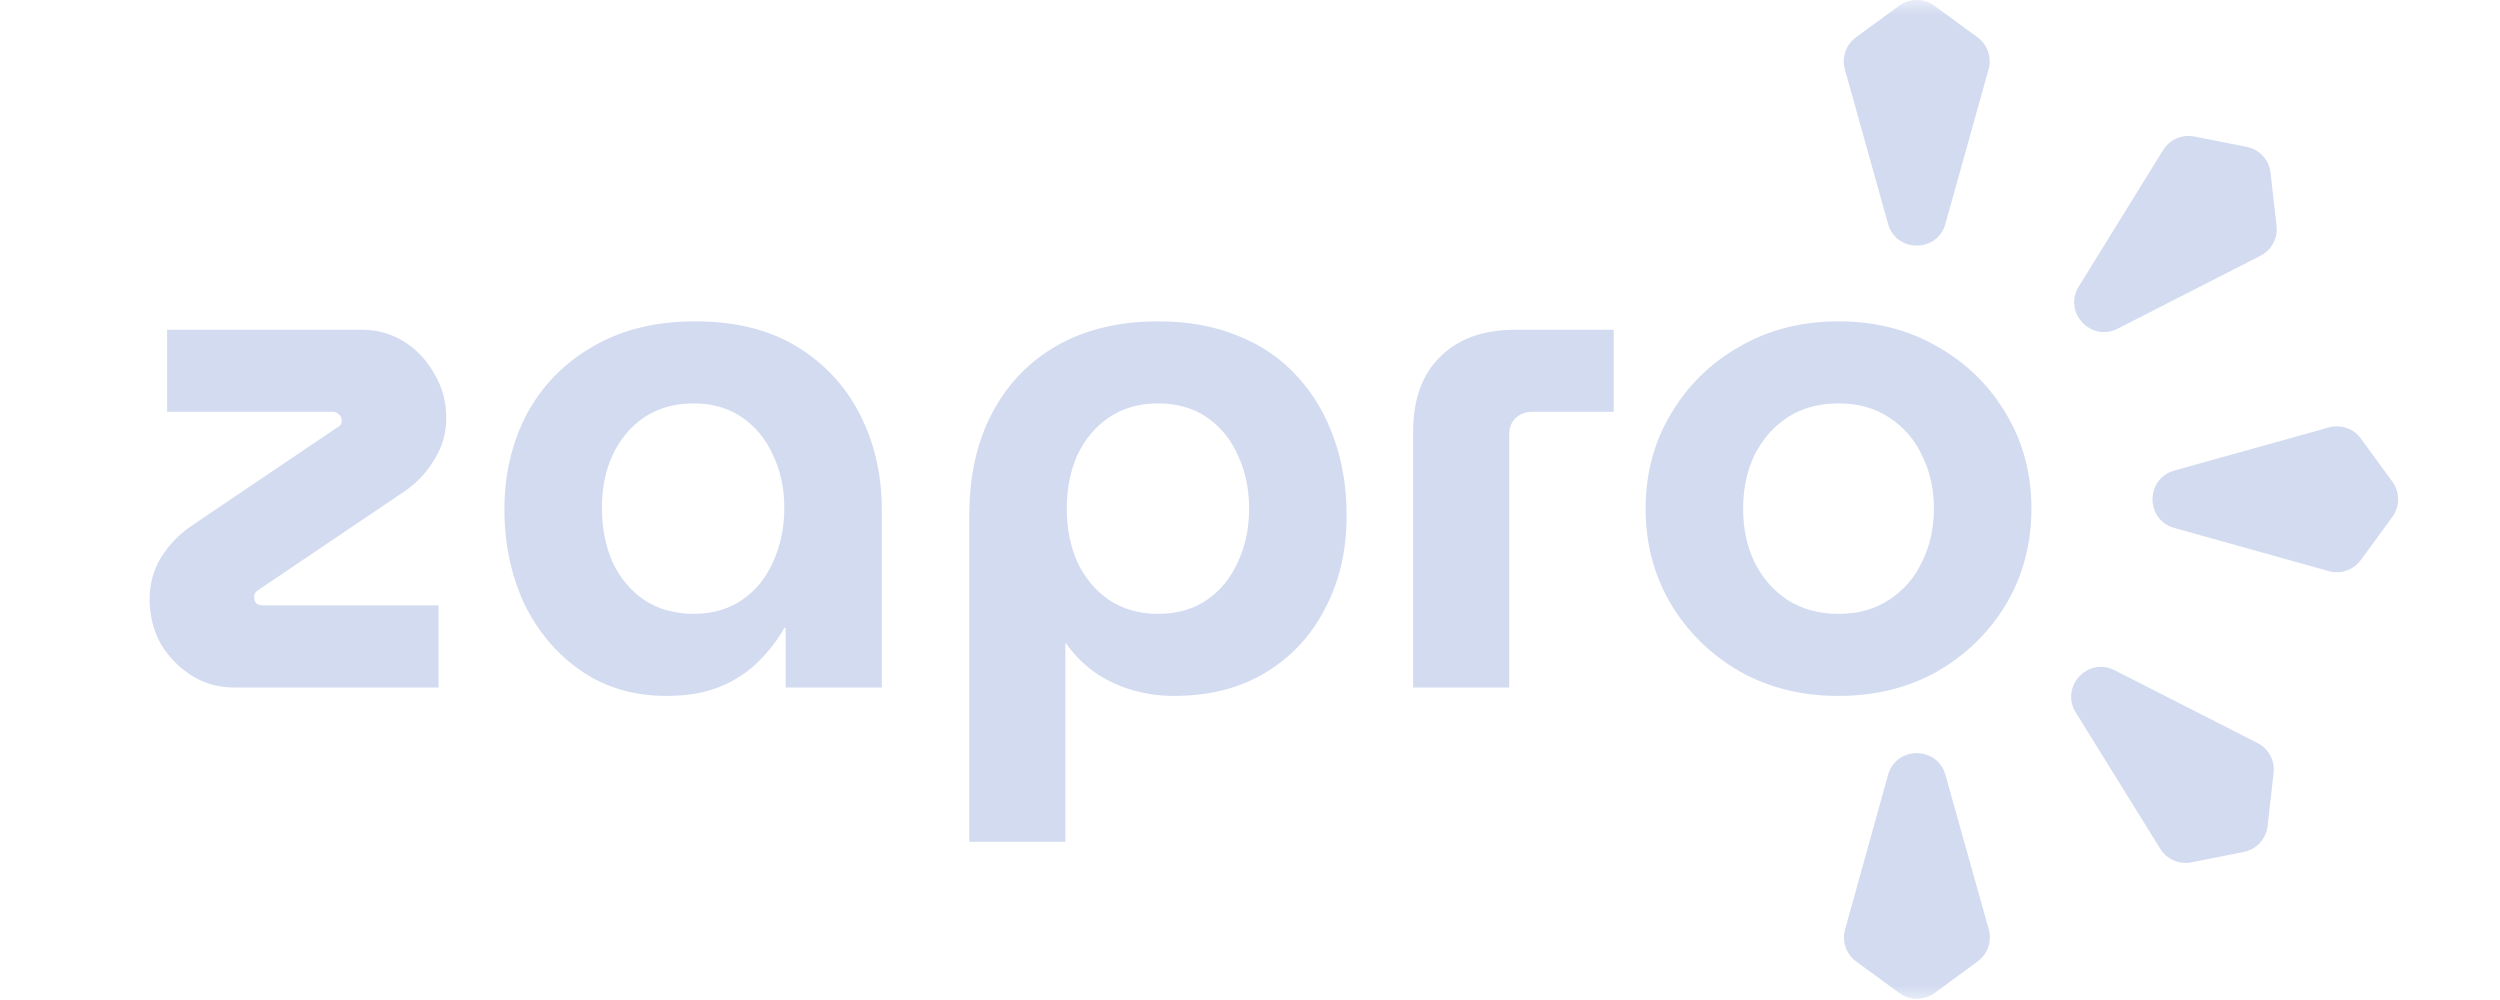 <svg width="85" height="34" viewBox="0 0 85 34" fill="none" xmlns="http://www.w3.org/2000/svg">
<g clip-path="url(#clip0_20548_5609)">
<mask id="mask0_20548_5609" style="mask-type:luminance" maskUnits="userSpaceOnUse" x="0" y="0" width="85" height="34">
<path d="M85 0H0V34H85V0Z" fill="white"/>
</mask>
<g mask="url(#mask0_20548_5609)">
<path d="M66.144 7.61C65.868 8.597 64.469 8.597 64.193 7.61L62.725 2.358C62.669 2.159 62.676 1.948 62.743 1.753C62.811 1.558 62.936 1.389 63.103 1.267L64.571 0.195C64.745 0.068 64.954 0 65.169 0C65.384 0 65.593 0.068 65.767 0.195L67.234 1.267C67.575 1.516 67.725 1.95 67.612 2.357L66.144 7.61ZM72.001 11.175C71.088 11.641 70.139 10.612 70.678 9.741L73.546 5.102C73.655 4.927 73.814 4.789 74.003 4.706C74.192 4.624 74.402 4.601 74.604 4.641L76.387 4.993C76.598 5.034 76.791 5.142 76.936 5.3C77.082 5.458 77.174 5.659 77.198 5.873L77.403 7.679C77.426 7.884 77.386 8.09 77.289 8.272C77.191 8.453 77.04 8.601 76.857 8.695L72.001 11.175ZM70.576 24.224C70.035 23.354 70.983 22.323 71.896 22.788L76.756 25.263C77.132 25.454 77.35 25.86 77.302 26.279L77.099 28.085C77.075 28.299 76.984 28.499 76.838 28.658C76.693 28.816 76.501 28.924 76.29 28.966L74.507 29.32C74.305 29.36 74.095 29.337 73.906 29.255C73.717 29.173 73.557 29.035 73.448 28.859L70.576 24.224ZM64.193 26.349C64.468 25.361 65.868 25.36 66.144 26.346L67.618 31.597C67.673 31.796 67.667 32.006 67.6 32.201C67.533 32.396 67.408 32.566 67.242 32.688L65.776 33.762C65.602 33.89 65.393 33.958 65.178 33.959C64.963 33.959 64.753 33.891 64.579 33.764L63.111 32.692C62.945 32.571 62.819 32.401 62.751 32.207C62.684 32.012 62.677 31.801 62.732 31.603L64.193 26.349ZM73.927 17.951C72.939 17.675 72.939 16.275 73.927 15.999L79.178 14.533C79.377 14.477 79.588 14.483 79.783 14.551C79.978 14.618 80.147 14.744 80.269 14.91L81.341 16.377C81.469 16.551 81.537 16.76 81.537 16.975C81.537 17.19 81.469 17.4 81.341 17.573L80.269 19.04C80.147 19.207 79.978 19.332 79.783 19.399C79.588 19.467 79.377 19.473 79.178 19.418L73.927 17.951Z" fill="#D2DBF0"/>
<path d="M7.972 23.375C7.431 23.375 6.946 23.24 6.517 22.969C6.088 22.699 5.738 22.341 5.468 21.896C5.213 21.435 5.086 20.926 5.086 20.37C5.086 19.861 5.213 19.392 5.468 18.963C5.738 18.534 6.08 18.176 6.493 17.89L11.477 14.527C11.541 14.495 11.581 14.455 11.597 14.408C11.613 14.36 11.62 14.32 11.62 14.289C11.62 14.209 11.589 14.145 11.525 14.098C11.477 14.034 11.414 14.002 11.334 14.002H5.682V11.212H12.288C12.829 11.212 13.314 11.347 13.743 11.617C14.172 11.888 14.514 12.253 14.769 12.714C15.039 13.16 15.174 13.66 15.174 14.217C15.174 14.726 15.039 15.195 14.769 15.624C14.514 16.053 14.18 16.411 13.767 16.697L8.783 20.06C8.735 20.092 8.695 20.131 8.663 20.179C8.647 20.227 8.639 20.267 8.639 20.298C8.639 20.378 8.663 20.449 8.711 20.513C8.775 20.561 8.846 20.584 8.926 20.584H14.912V23.375H7.972ZM22.659 23.661C21.546 23.661 20.576 23.375 19.75 22.802C18.923 22.23 18.279 21.467 17.818 20.513C17.373 19.543 17.15 18.478 17.15 17.317C17.15 16.125 17.405 15.044 17.913 14.074C18.438 13.104 19.185 12.341 20.155 11.784C21.125 11.212 22.286 10.926 23.637 10.926C25.004 10.926 26.157 11.212 27.095 11.784C28.033 12.357 28.749 13.128 29.241 14.098C29.734 15.068 29.981 16.141 29.981 17.317V23.375H26.713V21.348H26.666C26.427 21.777 26.125 22.166 25.76 22.516C25.41 22.866 24.98 23.144 24.472 23.351C23.963 23.558 23.359 23.661 22.659 23.661ZM23.589 20.871C24.225 20.871 24.774 20.712 25.235 20.394C25.696 20.076 26.046 19.646 26.284 19.106C26.539 18.549 26.666 17.937 26.666 17.27C26.666 16.602 26.539 16.006 26.284 15.481C26.046 14.94 25.696 14.511 25.235 14.193C24.774 13.875 24.225 13.716 23.589 13.716C22.938 13.716 22.373 13.875 21.896 14.193C21.435 14.511 21.077 14.94 20.823 15.481C20.584 16.006 20.465 16.602 20.465 17.27C20.465 17.937 20.584 18.549 20.823 19.106C21.077 19.646 21.435 20.076 21.896 20.394C22.373 20.712 22.938 20.871 23.589 20.871ZM39.37 10.926C40.404 10.926 41.318 11.093 42.113 11.427C42.908 11.745 43.575 12.206 44.116 12.81C44.657 13.398 45.07 14.098 45.356 14.909C45.642 15.704 45.785 16.578 45.785 17.532C45.785 18.724 45.539 19.782 45.046 20.704C44.569 21.626 43.893 22.349 43.019 22.874C42.145 23.399 41.111 23.661 39.919 23.661C39.41 23.661 38.917 23.59 38.44 23.446C37.979 23.303 37.557 23.097 37.176 22.826C36.81 22.556 36.5 22.238 36.246 21.872H36.222V28.622H32.955V17.532C32.955 16.18 33.217 15.012 33.742 14.026C34.266 13.04 35.006 12.277 35.96 11.737C36.929 11.196 38.066 10.926 39.37 10.926ZM39.37 13.716C38.734 13.716 38.178 13.875 37.701 14.193C37.239 14.511 36.882 14.94 36.627 15.481C36.389 16.021 36.27 16.626 36.27 17.294C36.27 17.961 36.389 18.565 36.627 19.106C36.882 19.646 37.239 20.076 37.701 20.394C38.178 20.712 38.734 20.871 39.37 20.871C40.022 20.871 40.578 20.712 41.039 20.394C41.501 20.076 41.85 19.646 42.089 19.106C42.343 18.565 42.47 17.961 42.47 17.294C42.47 16.626 42.343 16.021 42.089 15.481C41.85 14.94 41.501 14.511 41.039 14.193C40.578 13.875 40.022 13.716 39.37 13.716ZM48.047 23.375V14.67C48.047 13.589 48.349 12.746 48.953 12.142C49.573 11.522 50.423 11.212 51.505 11.212H54.867V14.002H52.077C51.87 14.002 51.688 14.074 51.529 14.217C51.385 14.36 51.314 14.543 51.314 14.765V23.375H48.047ZM62.51 23.661C61.254 23.661 60.133 23.383 59.147 22.826C58.161 22.254 57.382 21.491 56.81 20.537C56.237 19.567 55.951 18.486 55.951 17.294C55.951 16.101 56.237 15.028 56.81 14.074C57.382 13.104 58.161 12.341 59.147 11.784C60.133 11.212 61.254 10.926 62.51 10.926C63.766 10.926 64.887 11.212 65.872 11.784C66.858 12.341 67.637 13.104 68.21 14.074C68.782 15.028 69.068 16.101 69.068 17.294C69.068 18.486 68.782 19.567 68.21 20.537C67.637 21.491 66.858 22.254 65.872 22.826C64.887 23.383 63.766 23.661 62.51 23.661ZM62.51 20.871C63.178 20.871 63.75 20.712 64.227 20.394C64.72 20.076 65.093 19.646 65.348 19.106C65.618 18.565 65.753 17.961 65.753 17.294C65.753 16.626 65.618 16.021 65.348 15.481C65.093 14.94 64.72 14.511 64.227 14.193C63.75 13.875 63.178 13.716 62.51 13.716C61.842 13.716 61.262 13.875 60.769 14.193C60.292 14.511 59.918 14.94 59.648 15.481C59.393 16.021 59.266 16.626 59.266 17.294C59.266 17.961 59.393 18.565 59.648 19.106C59.918 19.646 60.292 20.076 60.769 20.394C61.262 20.712 61.842 20.871 62.51 20.871Z" fill="#D2DBF0"/>
</g>
</g>
<defs>
<clipPath id="clip0_20548_5609">
<rect width="85" height="34" fill="white"/>
</clipPath>
</defs>
</svg>
